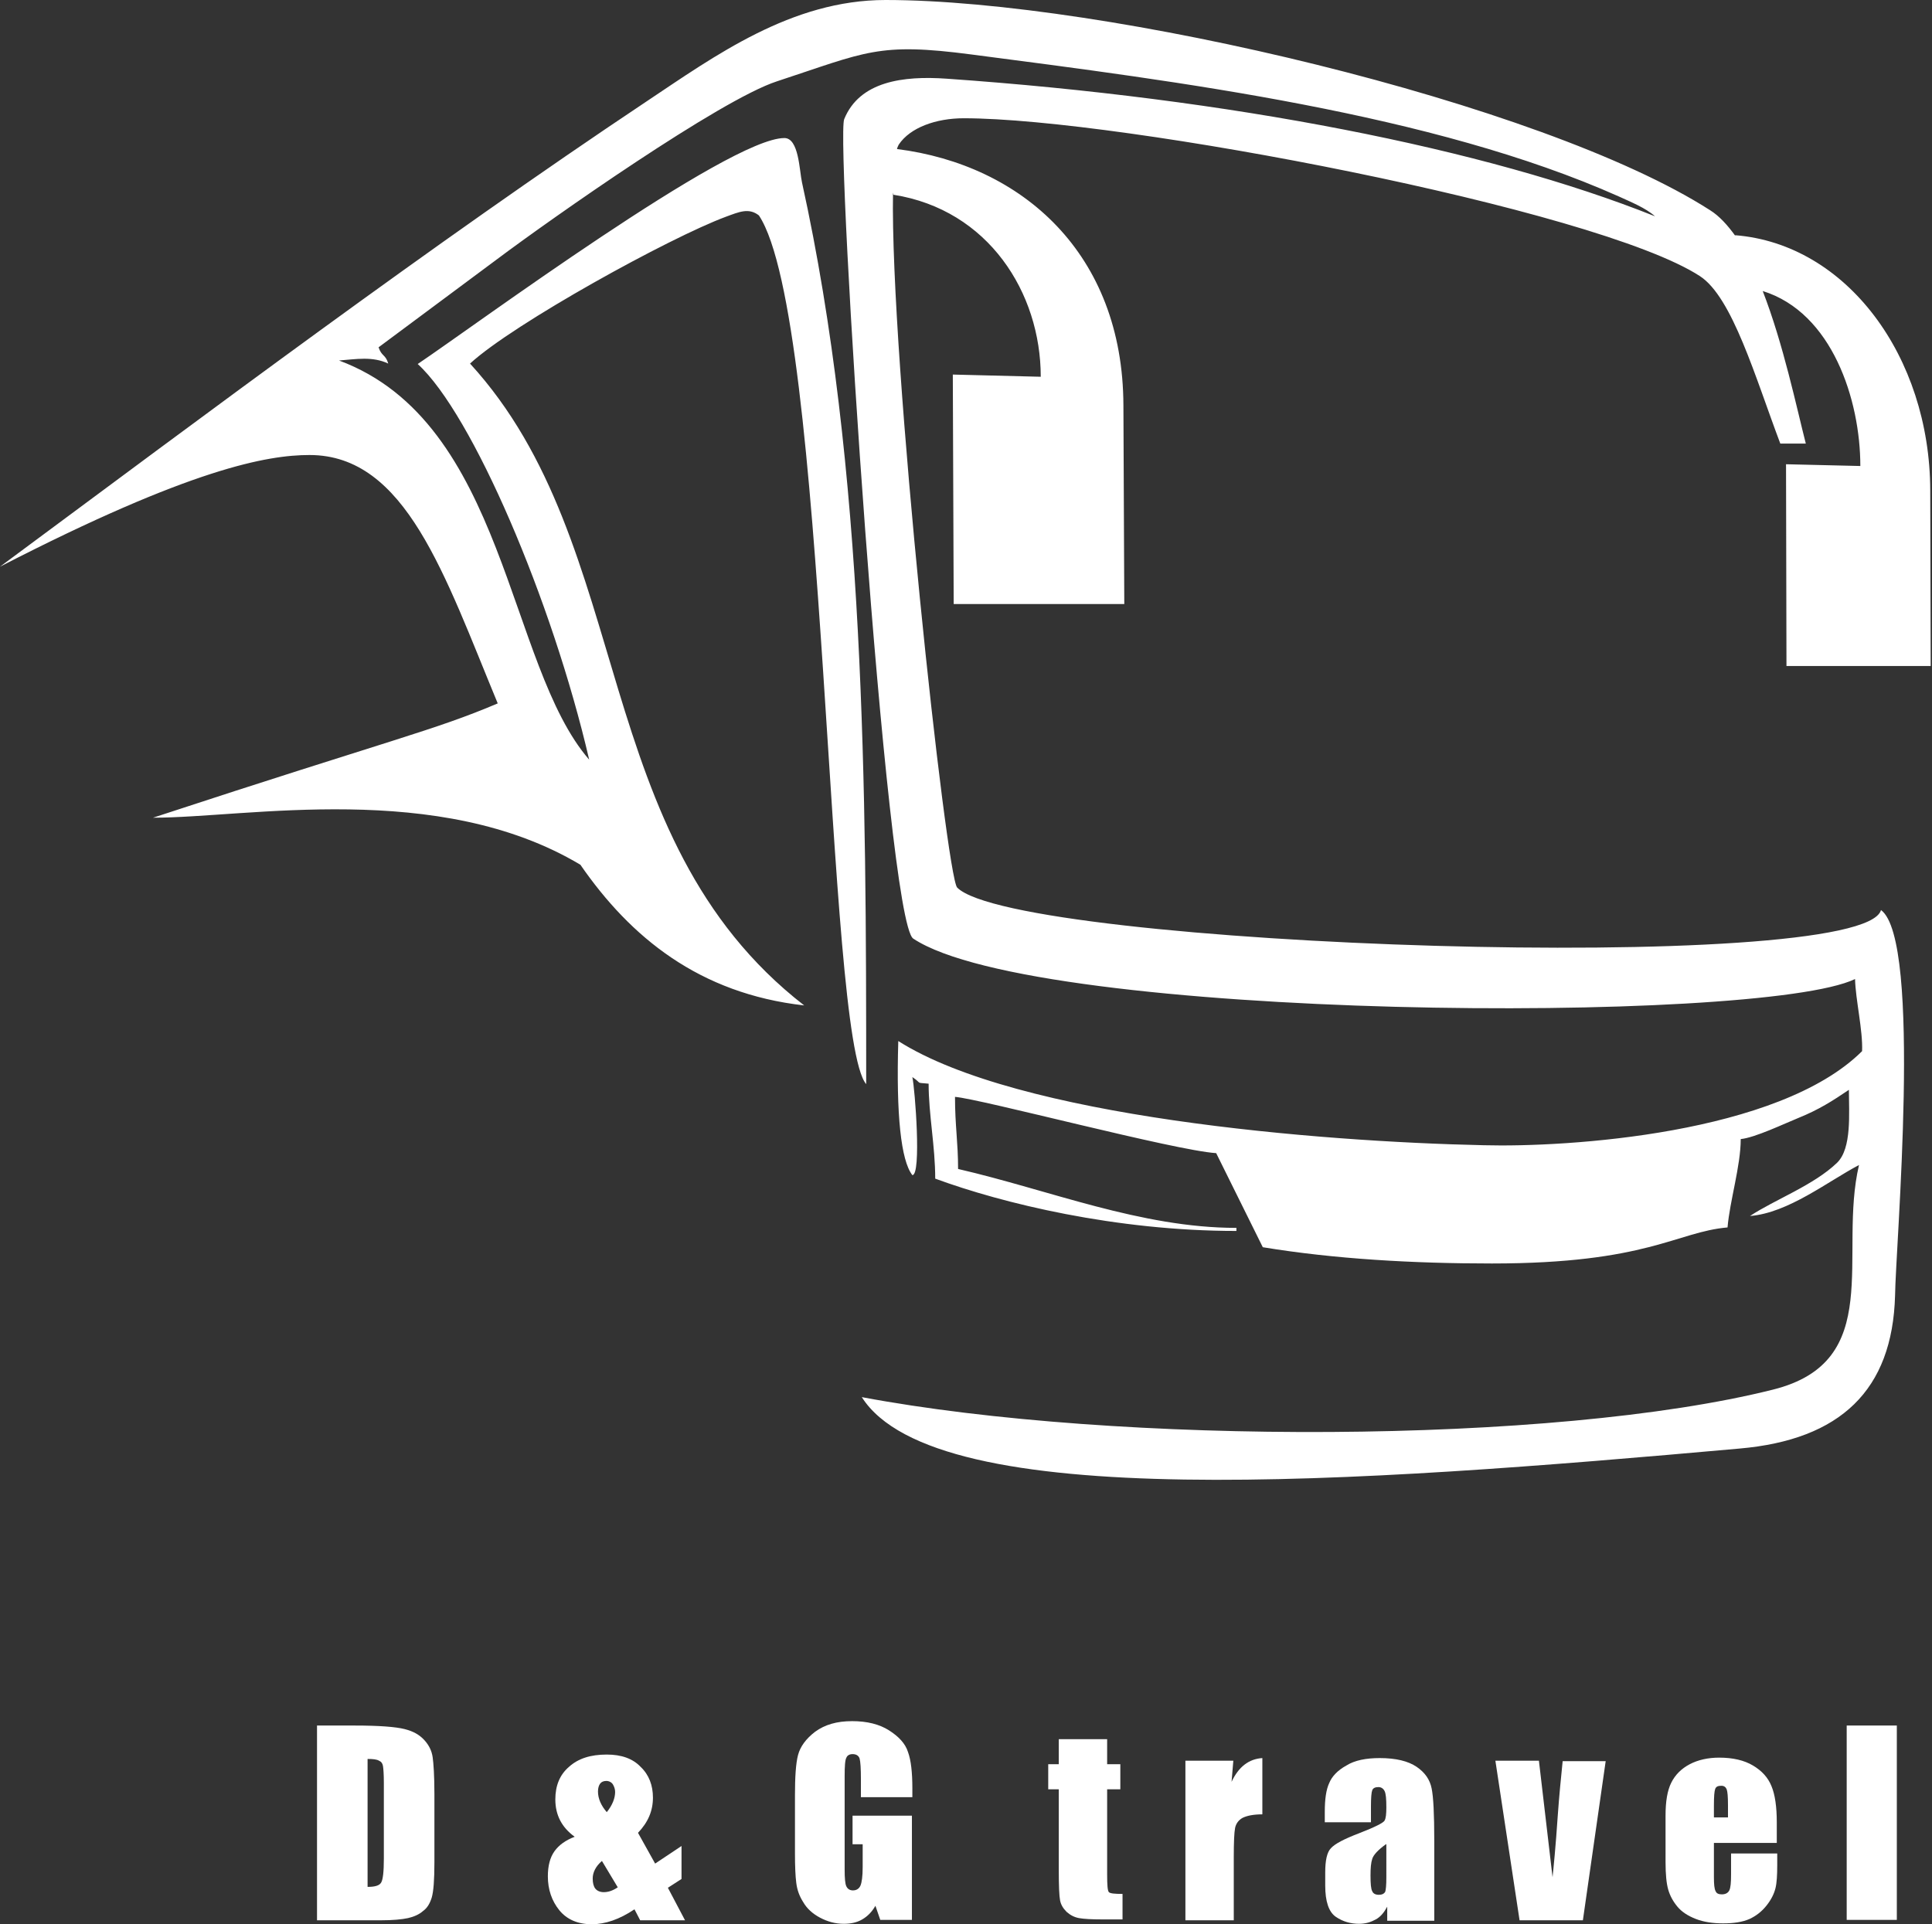 <?xml version="1.0" encoding="utf-8"?>
<!-- Generator: Adobe Illustrator 23.0.1, SVG Export Plug-In . SVG Version: 6.00 Build 0)  -->
<svg version="1.1" id="Layer_2" xmlns="http://www.w3.org/2000/svg" xmlns:xlink="http://www.w3.org/1999/xlink" x="0px" y="0px"
	 viewBox="0 0 439.4 437.7" style="enable-background:new 0 0 439.4 437.7;" xml:space="preserve">
<rect x="0" y="0" width="439.4" height="437.7" fill="#333333" stroke="none"/>
<style type="text/css">
	.st0{fill-rule:evenodd;clip-rule:evenodd;fill:#FFFFFF;}
	.st1{fill:#FFFFFF;}
</style>
<g>
	<path class="st0" d="M427.8,207c-4,15-196.6,8.4-210.1-5.1c-2.5-2.5-15.3-120.6-14.6-158.1l0.1,0.5c21.6,3.4,33.5,22.3,33.5,41.4
		l-20-0.5l0.2,52.2h38.8l-0.2-45.2c-0.1-34.5-23-54.7-51.5-58.3c0.1-0.4,0.3-0.8,0.4-1c2.6-3.9,8.5-6,14.8-6
		c35.4,0,143.9,20.6,167.4,35.9c7.4,4.8,12.6,23,18.3,38.1h5.8c-2.1-8.2-5.1-22.6-9.8-34.7c15.8,4.9,22.2,24.8,22.2,39.8l-16.9-0.4
		l0.1,45.9h32.8l-0.1-40c-0.1-30.4-19-56-44.4-58l0.1,0.2c-1.8-2.5-3.7-4.6-5.8-5.9C350.7,23.3,251,0,201.4,0
		c-21.4,0-38.8,12.7-54.4,23.1C98.4,55.5,47.1,94,0,128.9c43.5-22.4,60.9-25.4,70.4-25.4c21.9,0,30.7,27.3,42.8,56.5
		c-14.6,6.2-23.6,8-78.4,26c21.5,0,64.9-8.6,97.2,10.7c11.4,16.5,27,29.3,50.9,32c-49.5-38.4-37.9-104.4-76-146
		c9.9-9.1,45.5-28.7,58.2-33.4c3-1.1,5.2-2.1,7.5-0.3c15.6,23.5,15.2,187,24.4,197.6c0-66.7-0.2-139.8-14.6-205.1
		c-0.6-2.7-0.7-10.1-4-10.1c-12.7,0-70.6,42.8-83.4,51.4c12.4,11.3,30.6,53.8,39,90c-18.7-21.5-18.9-76.7-56.9-90.8
		c3.9-0.3,7.6-1,11.2,0.7c-0.6-2.1-1.5-1.6-2.2-3.7L113,59c12.4-9.3,50.8-36.3,63.7-40.5c20.4-6.7,23-8.9,44.3-6.1
		c46.8,6.1,104.8,13.4,147.2,32.3c2.6,1.2,6.1,2.6,8.2,4.5c-38.5-15.4-96.6-26.8-161.1-31.3c-9.9-0.7-19.8,0.6-23.3,9.2
		c-2,4.9,9.5,182.3,15.7,186.4c28.1,18.7,192.6,19.6,214.2,9.2c0.1,4.6,1.8,11.7,1.6,16.4c-19,18.9-67.1,21.9-86,21.4
		c-37.7-0.8-106-6.4-133.2-23.7c-0.5,16.7,0.6,27.2,3.2,30.5c2.1,0,0.6-19.6,0-22.3c2.4,1.6,0.5,1.2,3.7,1.5c0,7,1.5,14.2,1.5,21.6
		c15.2,5.6,41,11.9,68.5,11.9v-0.7c-21.7,0-42.5-8.6-63.3-13.4c0-6.1-0.7-9.8-0.7-16.4c6,0.5,50,12.2,59.4,12.8l10.6,21.4
		c16.4,2.7,34.3,3.7,52.1,3.7c35.4,0,42-7.2,53.6-8.2c0.5-6,3-14,3-20.1c3.2-0.3,9.9-3.5,13.1-4.8c4.7-1.9,7.8-3.9,11.5-6.4
		c0,5.3,0.7,13.3-2.7,16.6c-5.3,5.1-14.2,8.4-19.8,12.1c8.7-0.7,17.6-7.8,24.8-11.6c-4.8,20.4,6.1,44.7-19.6,51.1
		c-49.9,12.5-149.2,12.6-207.2,1.7c16.9,26.6,112.3,19.5,199.6,11.7c23-2,34.8-13.3,35.4-34.8C431.1,283.9,437.2,213.9,427.8,207z"
		/>
	<g>
		<path class="st1" d="M72.1,392.5h8.6c5.6,0,9.3,0.3,11.3,0.8s3.4,1.3,4.5,2.5s1.7,2.5,1.9,3.9s0.4,4.2,0.4,8.4v15.5
			c0,4-0.2,6.6-0.6,8c-0.4,1.3-1,2.4-2,3.1c-0.9,0.8-2.1,1.3-3.4,1.6c-1.4,0.3-3.4,0.5-6.2,0.5H72.1V392.5z M83.6,400.1v29.1
			c1.7,0,2.7-0.3,3.1-1c0.4-0.7,0.6-2.5,0.6-5.4v-17.2c0-2-0.1-3.3-0.2-3.9c-0.1-0.6-0.4-1-0.9-1.2
			C85.7,400.2,84.9,400.1,83.6,400.1z"/>
		<path class="st1" d="M155,419.9v7.5l-3.1,2l3.9,7.4h-10.2l-1.3-2.5c-3.4,2.3-6.7,3.4-9.7,3.4c-3.2,0-5.7-1.1-7.4-3.2
			c-1.7-2.1-2.6-4.7-2.6-7.7c0-2.4,0.5-4.3,1.5-5.7c1-1.4,2.5-2.5,4.6-3.3c-2.9-2.1-4.4-4.9-4.4-8.5c0-3.1,1-5.6,3.1-7.4
			c2.1-1.9,4.9-2.8,8.6-2.8c3.3,0,5.9,0.9,7.7,2.8c1.9,1.8,2.8,4.2,2.8,7c0,3-1.1,5.6-3.4,8l3.9,7L155,419.9z M140.5,429.3l-3.6-6
			c-1.4,1.2-2.1,2.6-2.1,4c0,1,0.2,1.8,0.6,2.3c0.4,0.5,1.1,0.8,1.9,0.8C138.3,430.4,139.3,430.1,140.5,429.3z M138,412.2
			c1.3-1.6,1.9-3.2,1.9-4.6c0-0.6-0.2-1.2-0.5-1.7s-0.9-0.8-1.5-0.8c-0.6,0-1.1,0.2-1.4,0.6c-0.3,0.4-0.5,1-0.5,1.8
			C136,409.1,136.7,410.7,138,412.2z"/>
		<path class="st1" d="M207.3,408.8h-11.5v-4c0-2.5-0.1-4.1-0.3-4.8c-0.2-0.6-0.7-1-1.6-1c-0.7,0-1.2,0.3-1.4,0.8
			c-0.3,0.5-0.4,1.9-0.4,4.2v21.2c0,2,0.1,3.3,0.4,3.9c0.3,0.6,0.8,0.9,1.5,0.9c0.8,0,1.4-0.4,1.7-1.1c0.3-0.7,0.5-2.1,0.5-4.2v-5.2
			h-2.3V413h13.5v23.7h-7.2l-1.1-3.2c-0.8,1.4-1.8,2.4-3,3.1c-1.2,0.7-2.6,1-4.2,1c-1.9,0-3.7-0.5-5.4-1.4c-1.7-0.9-3-2.1-3.8-3.5
			c-0.9-1.4-1.4-2.8-1.6-4.4c-0.2-1.5-0.3-3.8-0.3-6.8v-13.1c0-4.2,0.2-7.3,0.7-9.2c0.5-1.9,1.8-3.7,3.9-5.3
			c2.2-1.6,4.9-2.4,8.4-2.4c3.4,0,6.2,0.7,8.4,2.1c2.2,1.4,3.7,3,4.3,4.9c0.7,1.9,1,4.7,1,8.3V408.8z"/>
		<path class="st1" d="M251.8,395.6v5.7h3v5.7h-3v19.4c0,2.4,0.1,3.7,0.4,4s1.3,0.4,3.1,0.4v5.8h-4.5c-2.5,0-4.3-0.1-5.4-0.3
			c-1.1-0.2-2-0.7-2.8-1.4c-0.8-0.8-1.3-1.6-1.5-2.6c-0.2-1-0.3-3.3-0.3-6.9v-18.4h-2.4v-5.7h2.4v-5.7H251.8z"/>
		<path class="st1" d="M280.5,400.5l-0.4,4.8c1.6-3.4,3.9-5.2,7-5.4v12.8c-2,0-3.5,0.3-4.5,0.8c-0.9,0.5-1.5,1.3-1.7,2.3
			c-0.2,1-0.3,3.2-0.3,6.7v14.3h-11v-36.3H280.5z"/>
		<path class="st1" d="M311.7,414.5h-10.4v-2.4c0-2.8,0.3-5,1-6.5c0.6-1.5,1.9-2.9,3.9-4c1.9-1.2,4.5-1.7,7.6-1.7
			c3.7,0,6.5,0.7,8.4,2c1.9,1.3,3,2.9,3.4,4.9c0.4,1.9,0.6,5.9,0.6,11.9v18.2h-10.7v-3.2c-0.7,1.3-1.5,2.3-2.6,2.9
			c-1.1,0.6-2.3,1-3.8,1c-1.9,0-3.7-0.5-5.3-1.6c-1.6-1.1-2.4-3.5-2.4-7.1v-3c0-2.7,0.4-4.6,1.3-5.5c0.9-1,3-2.1,6.4-3.4
			c3.6-1.4,5.6-2.4,5.8-2.9c0.3-0.5,0.4-1.5,0.4-3c0-1.9-0.1-3.1-0.4-3.7c-0.3-0.6-0.8-0.9-1.4-0.9c-0.7,0-1.2,0.2-1.4,0.7
			c-0.2,0.5-0.3,1.7-0.3,3.8V414.5z M315.2,419.5c-1.8,1.3-2.8,2.4-3.1,3.3s-0.4,2.1-0.4,3.8c0,1.9,0.1,3.1,0.4,3.6
			c0.2,0.5,0.7,0.8,1.5,0.8c0.7,0,1.1-0.2,1.4-0.6c0.2-0.4,0.3-1.6,0.3-3.4V419.5z"/>
		<path class="st1" d="M365.2,400.5l-5.2,36.3h-14.4l-5.5-36.3h9.9l3.1,26.5c0.2-1.9,0.7-6.7,1.2-14.2c0.3-4.2,0.7-8.3,1.1-12.2
			H365.2z"/>
		<path class="st1" d="M404.1,419.2h-14.3v7.8c0,1.6,0.1,2.7,0.4,3.2c0.2,0.5,0.7,0.7,1.4,0.7c0.8,0,1.4-0.3,1.7-0.9
			c0.3-0.6,0.4-1.8,0.4-3.6v-4.8h10.5v2.7c0,2.2-0.1,4-0.4,5.2s-0.9,2.5-2,3.9s-2.4,2.4-3.9,3.1c-1.6,0.7-3.6,1-6,1
			c-2.3,0-4.4-0.3-6.2-1s-3.2-1.6-4.2-2.8c-1-1.2-1.7-2.5-2.1-3.9c-0.4-1.4-0.6-3.5-0.6-6.2V413c0-3.2,0.4-5.7,1.3-7.5
			c0.9-1.8,2.3-3.2,4.2-4.2s4.2-1.5,6.7-1.5c3.1,0,5.7,0.6,7.7,1.8s3.4,2.7,4.2,4.7c0.8,1.9,1.2,4.7,1.2,8.2V419.2z M393,413.3v-2.7
			c0-1.9-0.1-3.1-0.3-3.6c-0.2-0.5-0.6-0.8-1.2-0.8c-0.8,0-1.2,0.2-1.4,0.7c-0.2,0.5-0.3,1.7-0.3,3.8v2.7H393z"/>
		<path class="st1" d="M431.4,392.5v44.2H420v-44.2H431.4z"/>
	</g>
</g>
</svg>

